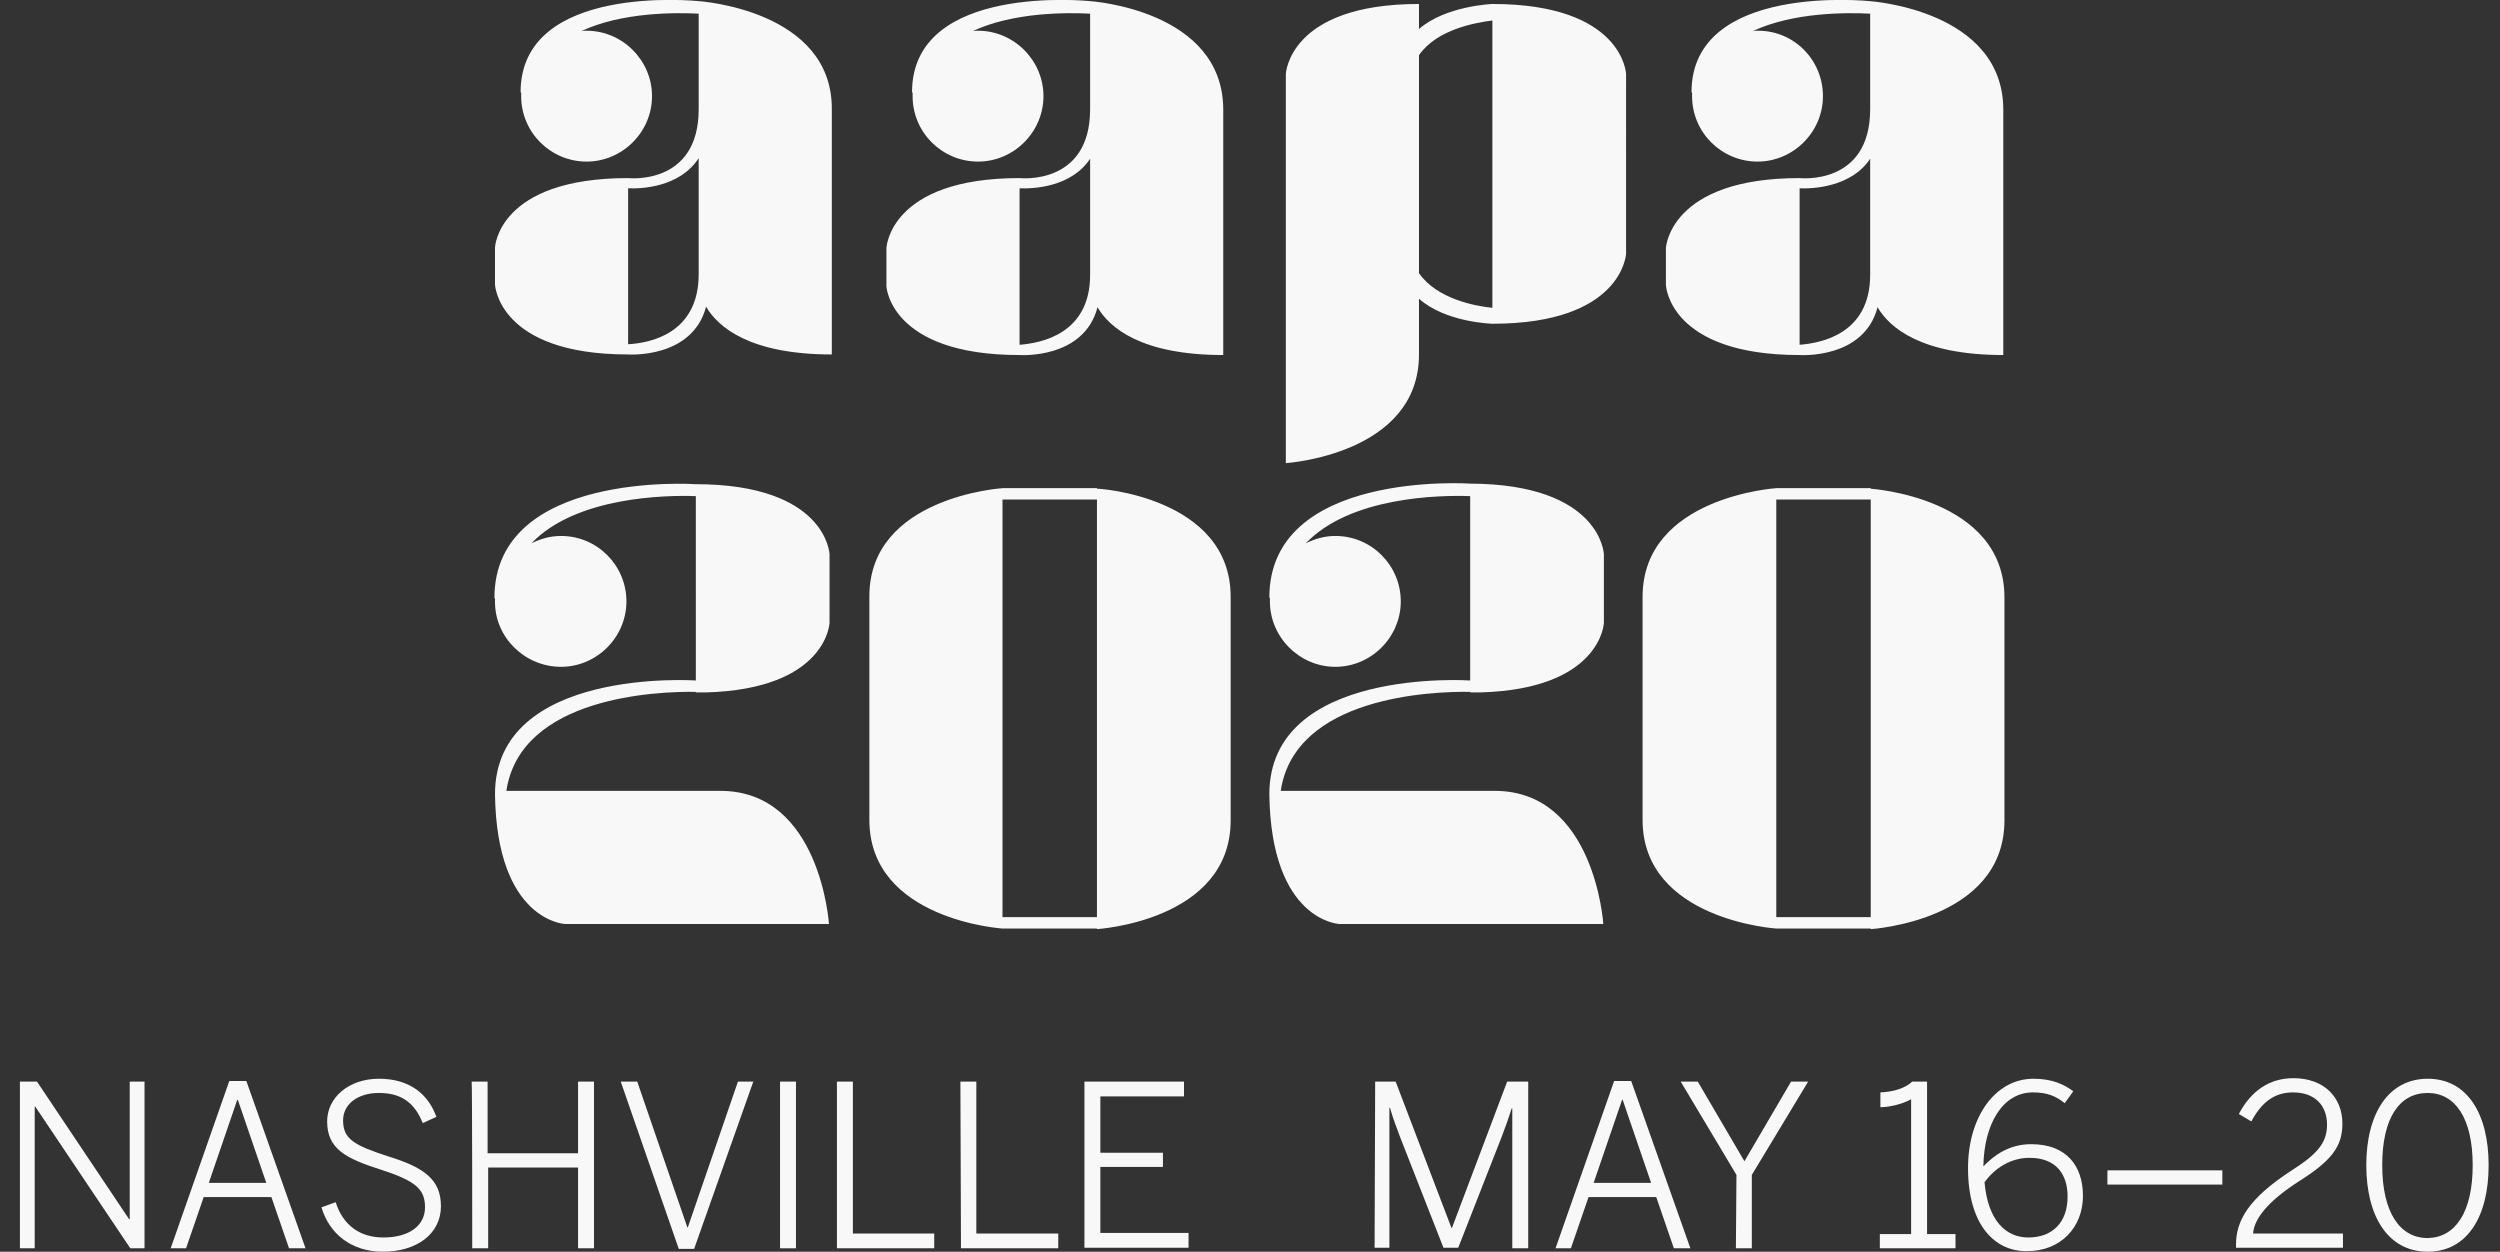 <?xml version="1.0" encoding="UTF-8"?>
<!-- Generator: Adobe Illustrator 23.0.3, SVG Export Plug-In . SVG Version: 6.00 Build 0)  -->
<svg version="1.1" id="Layer_1" xmlns="http://www.w3.org/2000/svg" xmlns:xlink="http://www.w3.org/1999/xlink" x="0px" y="0px" width="439.4px" height="220px" viewBox="0 0 439.4 220" style="enable-background:new 0 0 439.4 220;" xml:space="preserve">
<rect x="0" y="0" width="439.4" height="220" fill="#333333" stroke="none"/>
<style type="text/css">
	.st0{fill:#F8F8F8;}
</style>
<g>
	<path class="st0" d="M3.5,190.1h3l16.2,24.2h0.1v-24.2h2.6v29.3h-2.5L6.2,194.5H6.1v24.9H3.5V190.1z"/>
	<path class="st0" d="M40.3,190h3l10.4,29.4h-2.9l-3.1-9H35.8l-3.1,9H30L40.3,190z M46.8,207.9l-5-14.6h-0.1l-5,14.6H46.8z"/>
	<path class="st0" d="M56.5,212.2l2.5-0.9c1.3,4.1,4.3,6.2,8.4,6.2c4.4,0,7.3-2,7.3-5.3c0-3.1-1.5-4.6-7.7-6.6   c-6.3-2-9.5-3.7-9.5-8.5c0-4.2,3.8-7.5,9.1-7.5c5.5,0,8.7,2.8,10.1,6.7l-2.4,1.1c-1.5-3.8-4-5.3-7.7-5.3c-3.9,0-6.3,2.1-6.3,4.8   c0,3.3,1.9,4.4,8.1,6.4c6.1,1.9,9.1,4,9.1,8.7c0,4.9-4.3,8-10.2,8C61.8,220,57.9,216.9,56.5,212.2z"/>
	<path class="st0" d="M82.9,190.1h2.8v12.6h15.9v-12.6h2.8v29.3h-2.8v-14.2H85.8v14.2H83C83,219.4,83,190.1,82.9,190.1z"/>
	<path class="st0" d="M109.1,190.1h2.9l8.8,25.6h0.1l8.8-25.6h2.7L122,219.5h-2.7L109.1,190.1z"/>
	<path class="st0" d="M137.1,190.1h2.8v29.3h-2.8V190.1z"/>
	<path class="st0" d="M147.1,190.1h2.8v26.7h14.3v2.6h-17.1L147.1,190.1L147.1,190.1z"/>
	<path class="st0" d="M168.8,190.1h2.8v26.7H186v2.6h-17.1L168.8,190.1L168.8,190.1z"/>
	<path class="st0" d="M190.6,190.1h17.5v2.6h-14.7v9.9h11v2.5h-11v11.6h15.5v2.6h-18.3V190.1z"/>
	<path class="st0" d="M241.7,190.1h3.6l9.8,25.7h0.1l9.7-25.7h3.7v29.3h-2.8v-24.6h-0.1c-0.4,1.3-1.1,3.3-1.8,5.1l-7.6,19.4h-2.6   l-7.6-19.4c-0.7-1.9-1.2-3.1-1.8-5.2h-0.1v24.6h-2.6L241.7,190.1L241.7,190.1z"/>
	<path class="st0" d="M283.7,190h3l10.4,29.4h-2.9l-3.1-9h-11.9l-3.1,9h-2.7L283.7,190z M290.2,207.9l-5-14.6h-0.1l-5,14.6H290.2z"/>
	<path class="st0" d="M305.2,206.5l-9.8-16.4h3l8.2,14l8.2-14h3l-9.9,16.4v12.9h-2.8L305.2,206.5L305.2,206.5z"/>
	<path class="st0" d="M330.4,216.9h5.5v-23.7c-1.4,0.8-3.7,1.4-5.4,1.4V192c2.3-0.1,4.3-0.7,5.6-1.9h2.6v26.8h5v2.5h-13.3   L330.4,216.9L330.4,216.9z"/>
	<path class="st0" d="M345.9,205.3c0-9,4.8-15.7,11.5-15.7c3.3,0,5.4,1,7,2.2l-1.5,2.1c-1.5-1.2-3-1.9-5.6-1.9   c-5.4,0-8.6,5.7-8.7,13c1.9-2,4.6-3.9,8.4-3.9c6.2,0,9.1,3.8,9.1,9.1c0,5.5-3.9,9.7-9.8,9.7C350.6,220,345.9,215.3,345.9,205.3z    M363.4,210.3c0-3.9-2-6.8-6.7-6.8c-3.3,0-6.1,1.8-7.9,4.3c0.6,6.8,3.8,9.7,7.7,9.7C360.7,217.5,363.4,214.9,363.4,210.3z"/>
	<path class="st0" d="M370.4,205.7h20.2v2.5h-20.2V205.7z"/>
	<path class="st0" d="M393,218.8c0-4.2,2.1-8.1,9.8-13.1c4.4-2.8,6.2-4.8,6.2-8c0-3.4-2.1-5.7-6-5.7c-3.2,0-5.5,1.7-7.3,5.1   l-2.2-1.3c2.1-4,5.3-6.3,9.6-6.3c5.3,0,8.6,3.3,8.6,8c0,4-1.9,6.5-7.6,10.1c-5.3,3.4-7.9,6.5-8.1,9.2h15.8v2.5H393L393,218.8   L393,218.8z"/>
	<path class="st0" d="M415.9,204.8c0-9.1,3.9-15.2,10.8-15.2c6.9,0,10.7,6.1,10.7,15.2c0,9.1-3.8,15.2-10.7,15.2   C419.8,220,415.9,213.9,415.9,204.8z M434.6,204.8c0-8.3-3.1-12.7-7.9-12.7c-5,0-8,4.4-8,12.7c0,8.3,3.1,12.8,8,12.8   C431.6,217.5,434.6,213,434.6,204.8z"/>
</g>
<g>
	<path class="st0" d="M122.8,0.2c0,0-31.3-3.3-31.3,16l0.1,0.1c0,0.2,0,0.4,0,0.6c0,6.4,5.2,11.5,11.5,11.5s11.5-5.2,11.5-11.5   s-5.2-11.5-11.5-11.5c-0.3,0-0.7,0-1,0.1c7.2-3.4,16.7-3.3,20.7-3.1v16.8c0,13.5-12.4,12.1-12.4,12.1C87.5,31.3,87,43.5,87,43.5   v6.5c0,0,0.5,12.3,23.4,12.3c0,0,11.3,0.8,13.7-8.4c2.1,3.6,7.7,8.4,22.1,8.4c0,0,0-25.5,0-43.1C146.3,1.7,122.8,0.2,122.8,0.2z    M110.4,60.5V33.1c2.4,0.1,9.1-0.2,12.4-5.3v20.4C122.8,58.6,114.3,60.3,110.4,60.5z M179.2,62.4c0,0,11.3,0.8,13.7-8.4   c2.1,3.6,7.7,8.4,22.1,8.4c0,0,0-25.5,0-43.1c0-17.6-23.4-19.1-23.4-19.1s-31.3-3.3-31.3,16l0.1,0.1c0,0.2,0,0.4,0,0.6   c0,6.4,5.2,11.5,11.5,11.5s11.5-5.2,11.5-11.5s-5.2-11.5-11.5-11.5c-0.3,0-0.7,0-1,0.1c7.2-3.4,16.7-3.3,20.7-3.1v16.8   c0,13.5-12.4,12.1-12.4,12.1c-22.9,0-23.4,12.3-23.4,12.3v6.5C155.7,50.1,156.2,62.4,179.2,62.4z M191.6,27.9v20.4   c0,10.4-8.6,12-12.4,12.3V33.1C181.6,33.2,188.3,32.9,191.6,27.9z M316.3,62.4c0,0,11.3,0.8,13.7-8.4c2.1,3.6,7.7,8.4,22.1,8.4   c0,0,0-25.5,0-43.1c0-17.6-23.5-19.1-23.5-19.1s-31.3-3.3-31.3,16l0.1,0.1c0,0.2,0,0.4,0,0.6c0,6.4,5.2,11.5,11.5,11.5   s11.5-5.2,11.5-11.5S315.4,5.4,309,5.4c-0.3,0-0.7,0-1,0.1c7.2-3.4,16.7-3.3,20.7-3.1v16.8c0,13.5-12.4,12.1-12.4,12.1   c-22.9,0-23.5,12.3-23.5,12.3v6.5C292.8,50.1,293.3,62.4,316.3,62.4z M328.7,27.9v20.4c0,10.4-8.6,12-12.4,12.3V33.1   C318.6,33.2,325.4,32.9,328.7,27.9z M262.3,0.7c0,0-8.2,0.3-12.9,4.4c0-2.8,0-4.4,0-4.4C226.5,0.7,226,13,226,13v68.4   c0,0,23.4-1.5,23.4-19.1c0-2.7,0-6.1,0-9.8c4.7,4.2,12.9,4.4,12.9,4.4c22.9,0,23.5-12.3,23.5-12.3V13C285.8,13,285.3,0.7,262.3,0.7   z M249.4,48c0-12.9,0-28.7,0-38.3c3.1-4.5,9.8-5.7,12.9-6.1v50.5C259.2,53.8,252.5,52.5,249.4,48z M145.8,97.4v12.1   c0,0-0.5,11.6-21.7,12.2l0,0c0,0,0,0-0.1,0c-0.6,0-1.1,0-1.7,0v-0.1c-6.7-0.1-30.8,0.8-33.3,17.4c5.8,0,23.2,0,37.6,0   c17.6,0,19.1,23.4,19.1,23.4H99.3c0,0-12-0.5-12.3-22.8l0,0h0v0c0-22.4,35.3-20,35.3-20V87.2c-5.3-0.2-21.1,0.1-28.9,8.3   c1.6-0.8,3.3-1.3,5.2-1.3c6.4,0,11.5,5.2,11.5,11.5s-5.2,11.5-11.5,11.5S87,112.1,87,105.8c0-0.2,0-0.4,0-0.6l-0.1-0.1   c0-22.4,35.3-20,35.3-20C145.3,85.1,145.8,97.4,145.8,97.4z M216.3,104.9l0,39.4c-0.1,17.6-23.5,19-23.5,19l0-77.4   C192.8,85.8,216.3,87.3,216.3,104.9z M176.2,85.8l0,77.4c0,0-23.4-1.5-23.4-19.1l0-39.3C152.8,87.3,176.2,85.8,176.2,85.8z    M176.2,87.8v-2h16.6v2H176.2z M192.8,161.2v2h-16.6v-2H192.8z M281.9,97.4v12.1c0,0-0.5,11.6-21.7,12.2l0,0c0,0,0,0-0.1,0   c-0.5,0-1.1,0-1.7,0v-0.1c-6.7-0.1-30.8,0.8-33.3,17.4c5.8,0,23.2,0,37.6,0c17.6,0,19.1,23.4,19.1,23.4h-46.4c0,0-12-0.5-12.3-22.8   l0,0h0v0c0-22.4,35.3-20,35.3-20V87.2c-5.4-0.2-21.1,0.1-28.9,8.3c1.6-0.8,3.3-1.3,5.2-1.3c6.4,0,11.5,5.2,11.5,11.5   s-5.2,11.5-11.5,11.5s-11.5-5.2-11.5-11.5c0-0.2,0-0.4,0-0.6l-0.1-0.1c0-22.4,35.3-20,35.3-20C281.4,85.1,281.9,97.4,281.9,97.4z    M352.3,144.3c-0.1,17.6-23.5,19-23.5,19l0-77.4c0,0,23.5,1.5,23.5,19.1L352.3,144.3z M312.2,85.8l0,77.4c0,0-23.5-1.5-23.5-19.1   l0-39.3C288.8,87.3,312.2,85.8,312.2,85.8z M312.2,87.8v-2h16.6v2H312.2z M328.8,161.2v2h-16.6v-2H328.8z"/>
</g>
</svg>